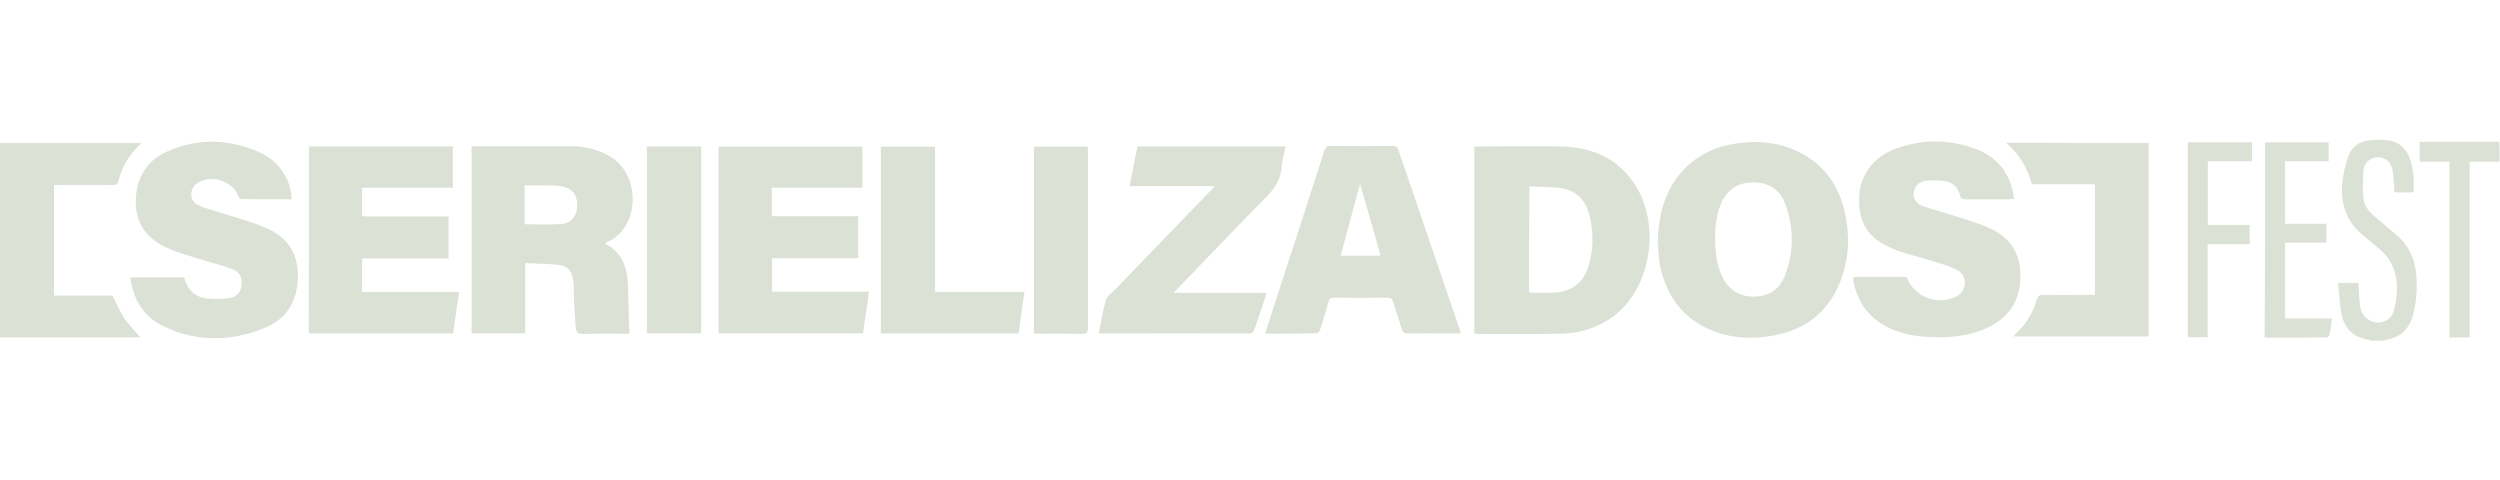 <?xml version="1.0" encoding="utf-8"?>
<!-- Generator: Adobe Illustrator 22.0.1, SVG Export Plug-In . SVG Version: 6.00 Build 0)  -->
<svg version="1.1" id="Capa_1" xmlns="http://www.w3.org/2000/svg" xmlns:xlink="http://www.w3.org/1999/xlink" x="0px" y="0px"
	 viewBox="0 0 1082.5 208" style="enable-background:new 0 0 1082.5 208;" xml:space="preserve">
<style type="text/css">
	.st0{fill:#DCE1D6;}
</style>
<g>
	<path class="st0" d="M0,61.9c20.3,0,40.5,0,61.2,0c-1.2,1.3-2.1,2.2-3,3.2c-3.3,3.7-5.6,8.1-6.8,12.9c-0.4,1.7-1.1,2.1-2.7,2.1
		c-7.5-0.1-15.1,0-22.6,0c-0.9,0-1.7,0-2.7,0c0,16,0,31.8,0,47.9c8.5,0,17.1,0,25.3,0c1.8,3.5,3.2,6.9,5.1,9.8c2,2.9,4.5,5.4,7,8.3
		c-20.3,0-40.5,0-60.8,0C0,118,0,90,0,61.9z"/>
	<path class="st0" d="M1026.7,147.5c-0.4-0.1-0.7-0.3-1.1-0.4c-6.1-0.9-10.1-4.4-11.5-10.2c-1.1-4.6-1.2-9.5-1.7-14.4
		c3.4,0,6,0,8.8,0c0.2,3.3,0.3,6.6,0.7,9.8c0.3,2.5,1.4,4.7,3.6,6.1c4.3,2.7,9.8,0.9,11.1-4.1c2.5-9.9,1.9-19.8-6.6-26.7
		c-2-1.6-3.9-3.4-6-5c-7.7-6-10.7-13.9-9.8-23.4c0.4-3.9,1.3-7.9,2.7-11.7c1.3-3.6,4.3-6,8.1-6.6c3.1-0.5,6.3-0.5,9.4-0.1
		c4.7,0.7,7.7,3.9,9.2,8.3c1.6,4.6,1.6,9.3,1.5,14.2c-2.8,0-5.5,0-8.3,0c-0.2-3-0.3-6-0.7-8.9c-0.7-4.9-4.3-7.3-8.6-5.9
		c-2.4,0.8-3.9,2.8-4.1,5.1c-0.3,4.1-0.5,8.4,0,12.5c0.4,4,3.6,6.6,6.5,9.1c2.8,2.4,5.7,4.7,8.5,7.2c7.1,6.4,8.4,14.9,8,23.9
		c-0.2,3.4-0.7,6.9-1.6,10.3c-1.6,5.8-5.4,9.5-11.6,10.5c-0.3,0-0.6,0.2-0.8,0.4C1030.5,147.5,1028.6,147.5,1026.7,147.5z"/>
	<path class="st0" d="M1082.3,70c-4.2,0-8.4,0-12.9,0c0,25.3,0,50.6,0,76.1c-3.1,0-5.8,0-8.8,0c0-25.3,0-50.5,0-76.1
		c-4.4,0-8.5,0-12.9,0c0-2.9,0-5.5,0-8.6c11.5,0,23,0,34.5,0C1082.3,64.3,1082.3,67.1,1082.3,70z"/>
	<path class="st0" d="M638.4,144.4c0-27.1,0-53.9,0-80.9c0.8,0,1.6-0.1,2.3-0.1c11.6,0,23.3-0.2,34.9,0c13.9,0.3,25.5,5.2,33,17.6
		c10.6,17.7,5.8,44.2-9.9,55.9c-6.8,5-14.5,7.4-22.8,7.6c-12,0.2-24.1,0.1-36.1,0.1C639.4,144.5,639,144.4,638.4,144.4z
		 M662.1,126.7c3.8,0,7.3,0.2,10.9,0c8.2-0.6,12.9-4.5,15.1-12.4c1.8-6.4,1.8-13,0.5-19.5c-1.3-6.5-4.7-11.7-11.5-13.1
		c-4.8-0.9-9.9-0.7-14.9-1C662.1,96.2,662.1,111.3,662.1,126.7z"/>
	<path class="st0" d="M261.9,105.4c7.6,3.9,9.8,10.6,10,18.4c0.2,6.8,0.4,13.6,0.6,20.7c-0.7,0-1.5,0-2.3,0
		c-5.9,0-11.7-0.1-17.6,0.1c-2.2,0.1-3.2-0.7-3.3-2.8c-0.3-4.3-0.6-8.5-0.8-12.8c-0.1-2.5,0-5.1-0.3-7.6c-0.4-3.9-2.3-6.2-6.2-6.7
		c-4.8-0.5-9.6-0.5-14.6-0.8c0,10.3,0,20.2,0,30.4c-7.9,0-15.5,0-23.2,0c0-27,0-53.9,0-80.9c0.9,0,1.6-0.1,2.4-0.1
		c13.5,0,27.1,0,40.6,0c6.1,0,11.9,1.4,17.2,4.6c13.4,8.2,12.5,30.8-1.4,36.9C262.6,104.9,262.3,105.2,261.9,105.4z M227.2,97.1
		c5.5,0,10.7,0.3,15.8-0.1c4.2-0.3,6.7-3.3,6.9-7.4c0.3-4.7-1.7-7.8-6.1-8.8c-2-0.5-4.2-0.4-6.3-0.5c-3.4-0.1-6.9,0-10.4,0
		C227.2,86.2,227.2,91.6,227.2,97.1z"/>
	<path class="st0" d="M717.8,105c0.3-13.2,3.6-24.3,12.7-33c5.9-5.6,13-8.6,20.9-9.8c8.9-1.4,17.6-0.8,25.8,2.8
		c13.8,6.1,20.6,17.5,22.5,32c1.1,8,0.4,15.8-2.3,23.4c-5.2,14.5-15.6,22.7-30.7,25.1c-8.2,1.3-16.5,1-24.4-2
		c-14-5.3-21.3-16-23.9-30.4C718.2,110.1,718,107,717.8,105z M742.6,102.6c0,7.8,1.1,13.3,3.4,17.7c2.9,5.6,7.6,8.3,13.9,8.1
		c6.2-0.2,10.7-3.2,12.9-8.9c4.1-10.4,4-21,0.1-31.5c-2.4-6.2-7.4-9.1-14-9c-6.5,0-11.1,3.2-13.7,9.2
		C743.1,93.1,742.7,98.2,742.6,102.6z"/>
	<path class="st0" d="M311.1,144.3c0-27,0-53.8,0-80.8c20.7,0,41.4,0,62.3,0c0,5.8,0,11.7,0,17.8c-13,0-26,0-39.2,0
		c0,4.2,0,8.1,0,12.3c12.4,0,24.8,0,37.4,0c0,6.1,0,12,0,18.2c-12.4,0-24.8,0-37.3,0c0,4.9,0,9.5,0,14.5c13.8,0,27.7,0,42,0
		c-0.9,6.2-1.8,12.1-2.6,18C352.7,144.3,332,144.3,311.1,144.3z"/>
	<path class="st0" d="M133.8,63.4c20.8,0,41.5,0,62.3,0c0,5.9,0,11.7,0,17.9c-13,0-26.1,0-39.3,0c0,4.3,0,8.2,0,12.4
		c12.5,0,24.9,0,37.4,0c0,6.1,0,12,0,18.2c-12.5,0-24.9,0-37.4,0c0,4.9,0,9.5,0,14.5c13.9,0,27.8,0,42,0c-0.9,6.2-1.8,12.1-2.6,18
		c-20.8,0-41.6,0-62.5,0C133.8,117.4,133.8,90.5,133.8,63.4z"/>
	<path class="st0" d="M547.8,144.5c1.8-5.7,3.5-10.9,5.2-16.2c6.8-21,13.7-41.9,20.4-62.9c0.5-1.5,1-2.2,2.7-2.2
		c8.9,0.1,17.9,0.1,26.8,0c1.3,0,2.1,0.2,2.6,1.7c8.9,26.2,17.9,52.4,26.8,78.5c0.1,0.2,0,0.5,0,1c-2.4,0-4.7,0-7,0
		c-5.1,0-10.3-0.1-15.4,0c-1.9,0.1-2.6-0.6-3.1-2.3c-1.1-3.9-2.5-7.7-3.6-11.5c-0.4-1.3-1-1.7-2.3-1.7c-7.8,0.1-15.5,0.1-23.3,0
		c-1.5,0-2.1,0.6-2.4,1.9c-1.1,4-2.3,8.1-3.6,12c-0.2,0.6-1,1.5-1.6,1.5C562.8,144.5,555.5,144.5,547.8,144.5z M588.9,79.6
		c-2.9,10.7-5.6,20.8-8.4,31.1c5.9,0,11.5,0,17.3,0C594.9,100.4,592,90.3,588.9,79.6z"/>
	<path class="st0" d="M872.1,86.1c-0.8,0.1-1.3,0.2-1.9,0.2c-6.4,0-12.8,0-19.2,0c-1.3,0-2-0.3-2.3-1.7c-0.9-3.5-3.2-5.7-6.7-6.2
		c-2.7-0.4-5.5-0.4-8.2-0.1c-3.2,0.5-4.9,2.6-5.2,5.3c-0.2,2.5,1,4.6,4.1,5.7c3.6,1.3,7.4,2.2,11.1,3.4c5.9,1.9,11.8,3.5,17.5,6
		c9.7,4.3,14.1,11.9,13.5,22.6c-0.6,9.9-5.6,16.6-14.4,20.7c-9,4.1-18.5,4.5-28.2,3.7c-5.4-0.5-10.6-1.8-15.4-4.3
		c-7.9-4.2-12.5-10.7-14.2-19.4c-0.1-0.4-0.1-0.8-0.1-1.2c0-0.2,0-0.5,0.1-0.7c0.2-0.1,0.5-0.2,0.7-0.2c7.4,0,14.7,0,22,0
		c0.2,0.1,0.4,0.2,0.4,0.3c3.2,8.5,13.4,12.3,21.5,8.1c4.5-2.3,4.9-8.8,0.4-11.3c-3.3-1.8-7-2.7-10.6-3.9
		c-5.8-1.8-11.8-3.1-17.4-5.4c-10.8-4.5-14.9-11.1-14.6-22.2c0.2-9.4,6.1-17.6,15.8-21.1c11.9-4.3,24-4.2,35.7,0.5
		C865.6,68.7,870.8,75.8,872.1,86.1z"/>
	<path class="st0" d="M126.3,86.3c-7.4,0-14.6,0-21.8-0.1c-0.5,0-1.1-0.7-1.3-1.3c-2.5-6.6-12-9.6-17.9-5.5
		c-3.4,2.4-3.4,7.6,0.5,9.4c3.8,1.8,8.1,2.7,12.1,4c5.8,1.9,11.9,3.5,17.5,6c9.1,4,13.9,11.1,13.6,21.4
		c-0.3,10.2-4.8,17.8-14.2,21.7c-14.7,6.1-29.7,6.3-44.2-0.7c-8.5-4.1-12.9-11.6-14.2-21.1c7.8,0,15.5,0,23.3,0
		c1.2,4.7,4.1,8.2,9.1,9c3.4,0.5,6.9,0.5,10.3,0c3.6-0.5,5.1-2.5,5.5-5.6c0.3-3.3-0.7-5.7-4.1-7c-4.4-1.7-9.1-2.7-13.6-4.2
		c-4.8-1.5-9.7-2.8-14.4-4.9c-9.1-4-14.1-10.9-13.7-21.2c0.4-9.8,5.1-17,14-20.8c12.8-5.5,26-5.3,38.8,0.2
		C120.5,69.2,126,77.5,126.3,86.3z"/>
	<path class="st0" d="M492.5,63.4c21.4,0,42.6,0,64.2,0c-0.7,3.2-1.6,6.2-1.8,9.3c-0.5,5.4-3.2,9.2-6.9,12.9
		c-13,13.2-25.8,26.6-38.6,39.9c-0.3,0.3-0.6,0.7-1.2,1.3c13.5,0,26.7,0,40,0c-0.1,0.7-0.1,1.1-0.2,1.6c-1.6,4.7-3.2,9.4-4.8,14.1
		c-0.4,1.1-0.8,1.9-2.3,1.9c-21.3-0.1-42.6,0-63.9,0c-0.3,0-0.6-0.1-1.2-0.2c1-4.8,1.7-9.7,3.1-14.4c0.5-1.6,2.4-2.9,3.7-4.2
		c14.1-14.6,28.3-29.3,42.4-43.9c0.2-0.2,0.4-0.5,0.9-1.1c-12.4,0-24.5,0-36.8,0C490.2,74.7,491.4,69.2,492.5,63.4z"/>
	<path class="st0" d="M930.4,61.9c0,28,0,55.8,0,83.8c-19.5,0-38.9,0-58.5,0c0.4-0.5,0.6-0.9,0.9-1.2c4.4-4,7.5-9,9.1-14.7
		c0.5-1.7,1.2-2.1,2.8-2.1c6.6,0.1,13.1,0,19.7,0c0.9,0,1.7,0,2.7,0c0-16,0-31.8,0-47.9c-9.1,0-18.1,0-27.3,0
		c-1.9-7.1-5.4-13-11.2-18C889.6,61.9,909.8,61.9,930.4,61.9z"/>
	<path class="st0" d="M441,144.4c-20,0-39.8,0-59.6,0c0-27,0-53.9,0-80.9c7.8,0,15.5,0,23.5,0c0,20.8,0,41.7,0,62.9
		c13,0,25.7,0,38.7,0C442.7,132.5,441.9,138.4,441,144.4z"/>
	<path class="st0" d="M280.1,63.4c7.9,0,15.6,0,23.5,0c0,27,0,53.8,0,80.9c-7.8,0-15.5,0-23.5,0C280.1,117.4,280.1,90.5,280.1,63.4z
		"/>
	<path class="st0" d="M447.7,144.4c0-27,0-53.9,0-80.9c7.8,0,15.4,0,23.3,0c0,0.9,0.1,1.7,0.1,2.5c0,25.3,0,50.5,0,75.8
		c0,2.1-0.5,2.9-2.8,2.8c-6.1-0.2-12.2-0.1-18.3-0.1C449.4,144.5,448.6,144.4,447.7,144.4z"/>
	<path class="st0" d="M980.8,61.6c9.2,0,18.2,0,27.5,0c0,2.7,0,5.3,0,8.2c-6.3,0-12.5,0-18.9,0c0,9.1,0,17.9,0,27.1
		c6,0,11.9,0,17.9,0c0,2.9,0,5.5,0,8.2c-5.9,0-11.8,0-17.9,0c0,11,0,21.8,0,32.8c6.8,0,13.5,0,20.3,0c-0.3,2.5-0.5,4.8-1,7
		c-0.1,0.5-0.9,1.2-1.4,1.2c-8.9,0.1-17.7,0.1-26.7,0.1C980.8,117.9,980.8,89.8,980.8,61.6z"/>
	<path class="st0" d="M975.1,69.8c-6.5,0-12.7,0-19.1,0c0,9.2,0,18.2,0,27.6c6,0,12,0,18.1,0c0,2.9,0,5.4,0,8.3c-6.1,0-12,0-18.2,0
		c0,13.6,0,26.8,0,40.3c-3,0-5.7,0-8.6,0c0-28.1,0-56.2,0-84.4c9.2,0,18.5,0,27.8,0C975.1,64.3,975.1,66.9,975.1,69.8z"/>
</g>
</svg>
